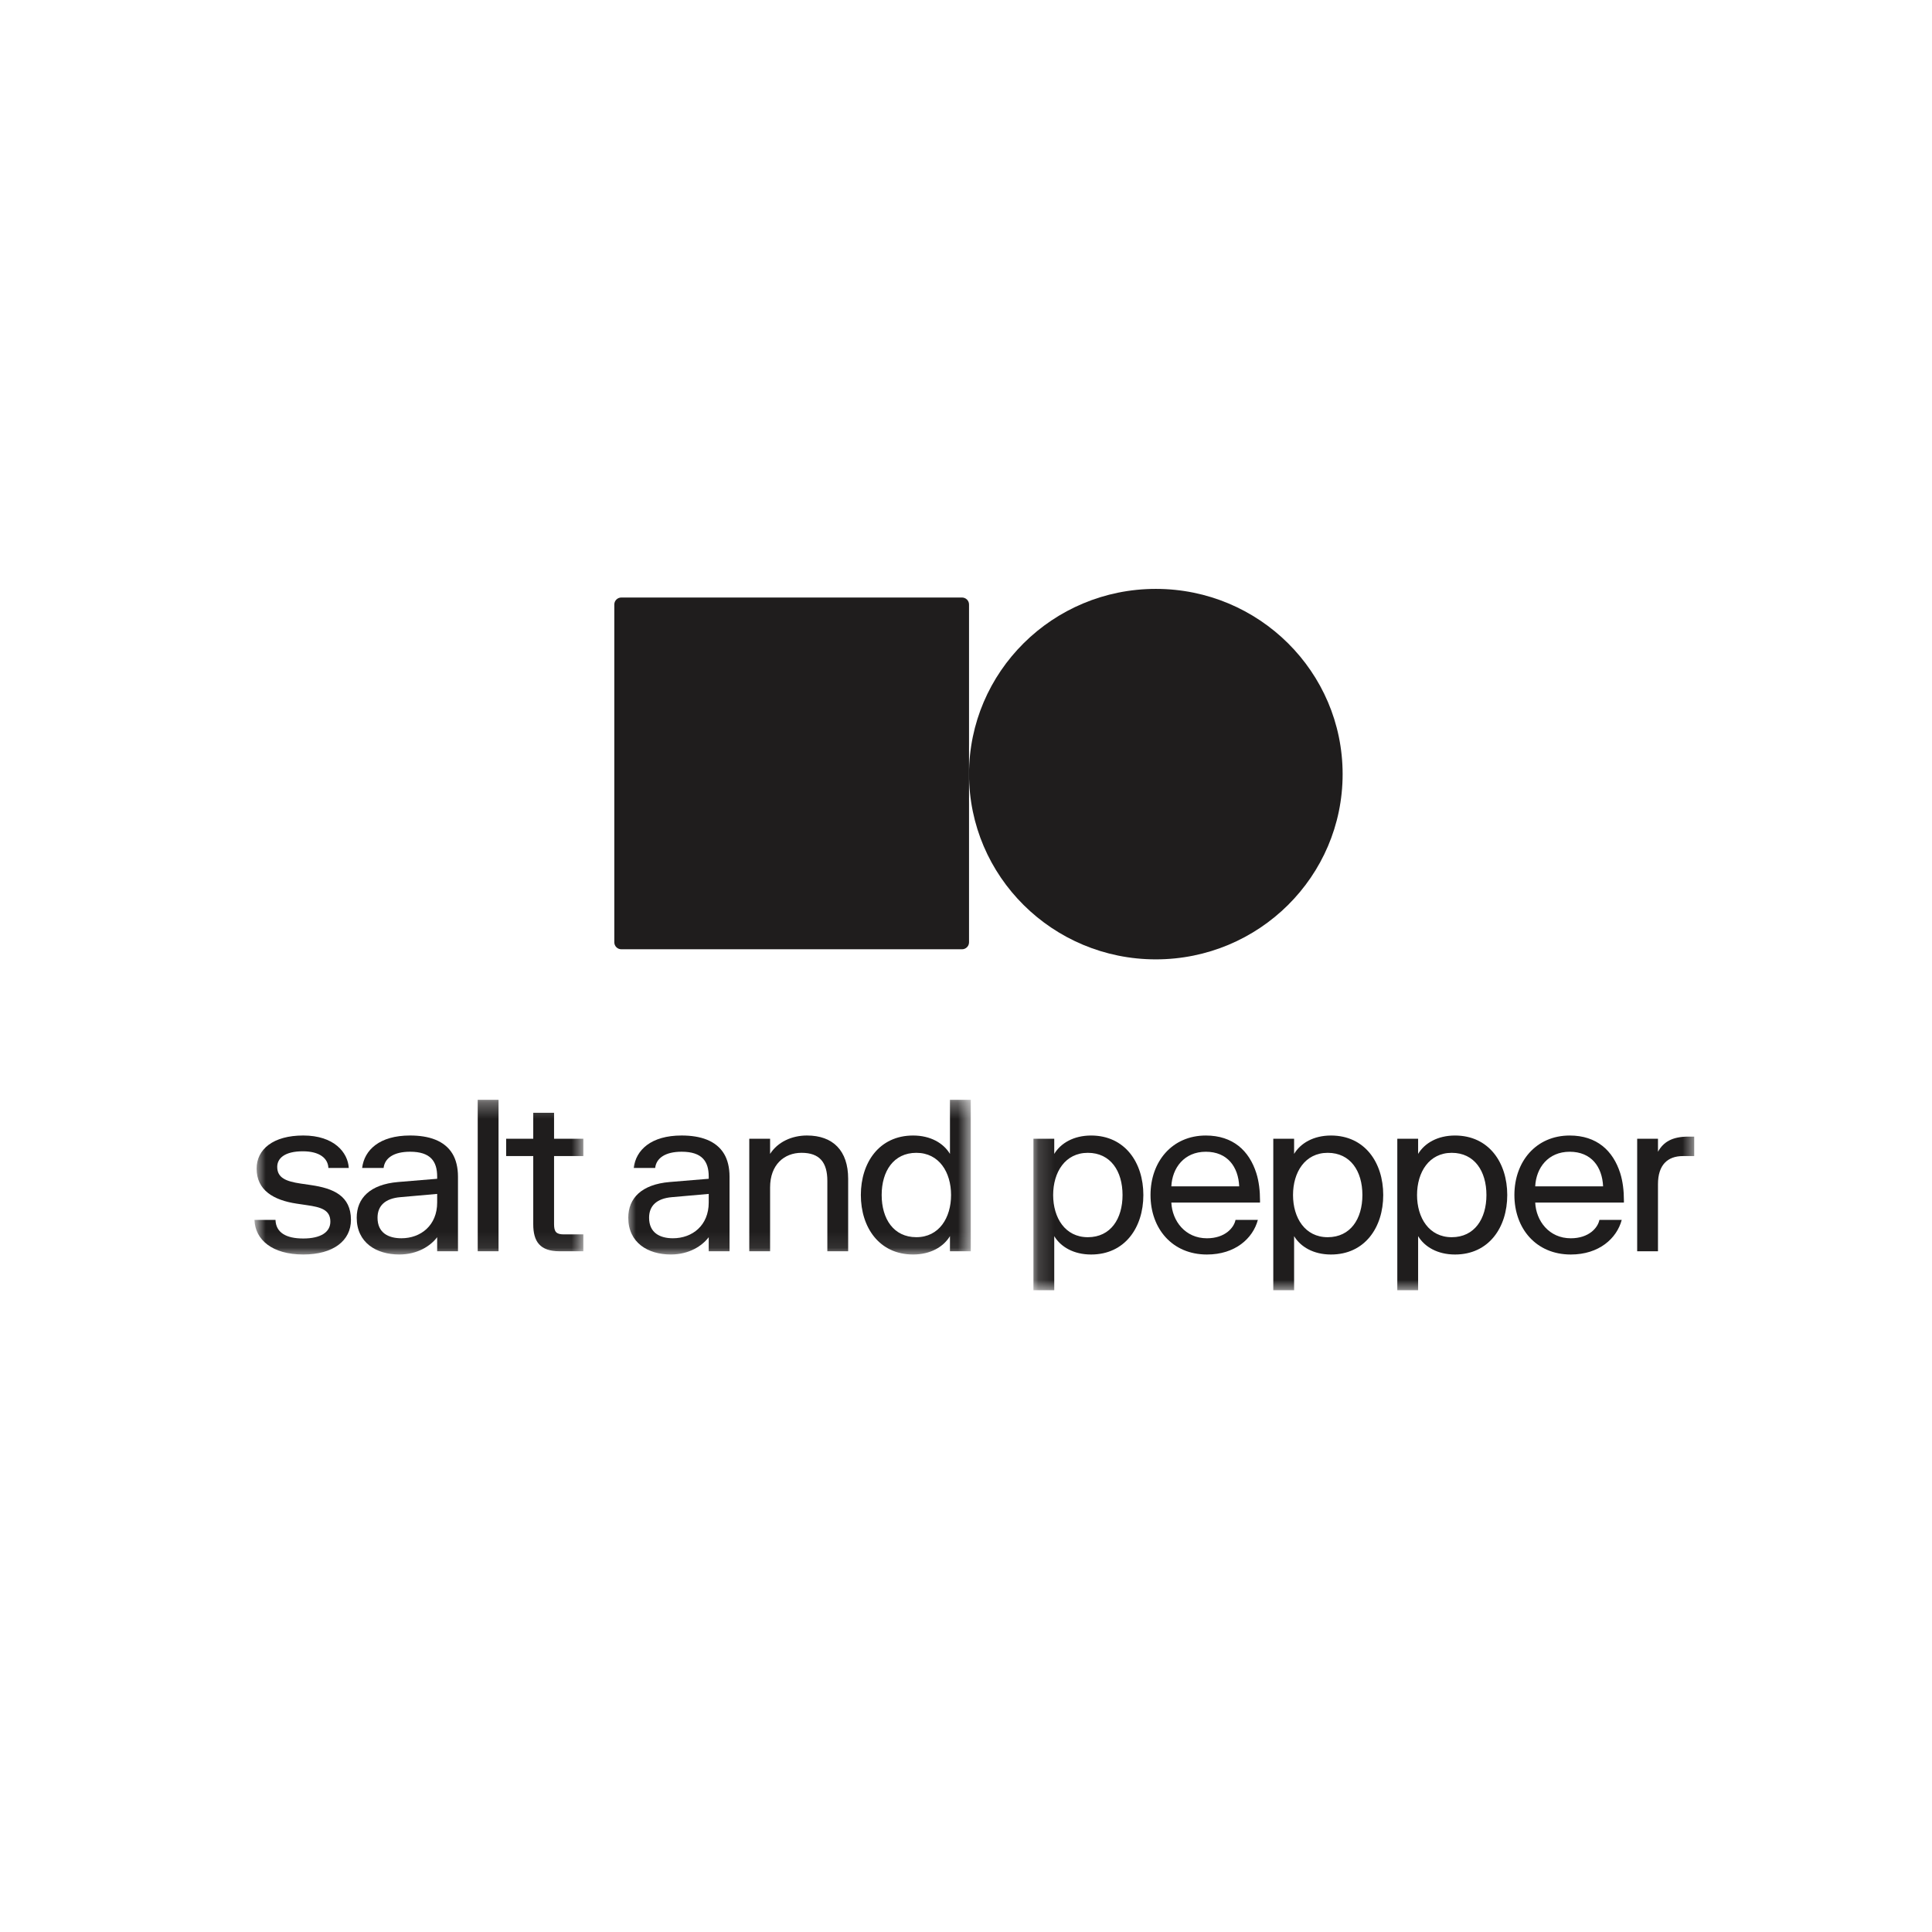 <svg width="120" height="120" viewBox="0 0 120 120" fill="none" xmlns="http://www.w3.org/2000/svg">
<rect width="120" height="120" fill="white"/>
<path d="M71.79 59.588C78.198 59.588 83.393 54.437 83.393 48.083C83.393 41.728 78.198 36.577 71.79 36.577C65.382 36.577 60.188 41.728 60.188 48.083C60.188 54.437 65.382 59.588 71.79 59.588Z" fill="#1F1D1D"/>
<path d="M59.752 37.113H38.592C38.352 37.113 38.156 37.307 38.156 37.546V58.528C38.156 58.767 38.352 58.961 38.592 58.961H59.752C59.993 58.961 60.188 58.767 60.188 58.528V37.546C60.188 37.307 59.993 37.113 59.752 37.113Z" fill="#1F1D1D"/>
<mask id="mask0_4721_51098" style="mask-type:alpha" maskUnits="userSpaceOnUse" x="15" y="68" width="22" height="10">
<path d="M36.278 68.311H15.883V77.91H36.278V68.311Z" fill="#D9D9D9"/>
</mask>
<g mask="url(#mask0_4721_51098)">
<path d="M19.064 74.855C19.912 74.976 20.519 75.137 20.519 75.876C20.519 76.522 19.939 76.925 18.835 76.925C17.771 76.925 17.138 76.562 17.111 75.769H15.805C15.845 77.005 16.909 77.919 18.835 77.919C20.707 77.919 21.798 77.059 21.798 75.769C21.798 74.264 20.694 73.807 19.306 73.606L18.66 73.511C17.771 73.377 17.219 73.162 17.219 72.477C17.219 71.939 17.69 71.509 18.808 71.509C19.845 71.509 20.37 71.939 20.397 72.544H21.663C21.609 71.59 20.761 70.528 18.835 70.528C16.963 70.528 15.939 71.388 15.939 72.584C15.939 73.928 16.99 74.546 18.431 74.761L19.064 74.855Z" fill="#1F1D1D"/>
<path d="M24.931 76.911C24.122 76.911 23.449 76.575 23.449 75.635C23.449 74.895 23.921 74.439 24.863 74.358L27.153 74.156V74.694C27.153 76.105 26.143 76.911 24.931 76.911ZM23.826 72.544C23.894 71.939 24.446 71.536 25.47 71.536C26.749 71.536 27.153 72.141 27.153 73.082V73.216L24.729 73.417C22.978 73.565 22.156 74.425 22.156 75.635C22.156 77.18 23.368 77.919 24.796 77.919C25.941 77.919 26.749 77.382 27.153 76.844V77.718H28.446V73.082C28.446 72.517 28.325 72.033 28.109 71.671C27.611 70.837 26.628 70.528 25.47 70.528C23.57 70.528 22.628 71.429 22.493 72.544H23.826Z" fill="#1F1D1D"/>
<path d="M29.672 77.718H30.965V68.311H29.672V77.718Z" fill="#1F1D1D"/>
<path d="M33.121 76.038C33.121 77.114 33.539 77.718 34.751 77.718H36.232V76.67H35.02C34.549 76.67 34.414 76.509 34.414 76.038V71.806H36.232V70.731H34.414V69.118H33.121V70.731H31.438V71.806H33.121V76.038Z" fill="#1F1D1D"/>
</g>
<mask id="mask1_4721_51098" style="mask-type:alpha" maskUnits="userSpaceOnUse" x="38" y="68" width="23" height="10">
<path d="M60.318 68.311H38.961V77.91H60.318V68.311Z" fill="#D9D9D9"/>
</mask>
<g mask="url(#mask1_4721_51098)">
<path d="M41.798 76.911C40.99 76.911 40.316 76.575 40.316 75.635C40.316 74.895 40.788 74.439 41.73 74.358L44.02 74.156V74.694C44.02 76.105 43.01 76.911 41.798 76.911ZM40.694 72.544C40.761 71.939 41.313 71.536 42.337 71.536C43.616 71.536 44.02 72.141 44.02 73.082V73.216L41.596 73.417C39.845 73.565 39.023 74.425 39.023 75.635C39.023 77.18 40.236 77.919 41.663 77.919C42.808 77.919 43.616 77.382 44.02 76.844V77.718H45.313V73.082C45.313 72.517 45.192 72.033 44.976 71.671C44.478 70.837 43.495 70.528 42.337 70.528C40.438 70.528 39.495 71.429 39.36 72.544H40.694Z" fill="#1F1D1D"/>
<path d="M47.832 70.73H46.539V77.718H47.832V73.753C47.832 72.342 48.707 71.603 49.785 71.603C50.916 71.603 51.388 72.208 51.388 73.35V77.718H52.681V73.216C52.681 71.469 51.738 70.528 50.122 70.528C49.179 70.528 48.303 70.931 47.832 71.671V70.73Z" fill="#1F1D1D"/>
<path d="M59.072 74.224C59.072 75.635 58.331 76.844 56.916 76.844C55.502 76.844 54.762 75.702 54.762 74.224C54.762 72.746 55.502 71.604 56.916 71.604C58.331 71.604 59.072 72.813 59.072 74.224ZM59.004 77.718H60.297V68.311H59.004V71.671C58.6 70.999 57.792 70.529 56.715 70.529C54.614 70.529 53.469 72.208 53.469 74.224C53.469 76.24 54.614 77.919 56.715 77.919C57.792 77.919 58.6 77.449 59.004 76.777V77.718Z" fill="#1F1D1D"/>
</g>
<mask id="mask2_4721_51098" style="mask-type:alpha" maskUnits="userSpaceOnUse" x="64" y="68" width="42" height="13">
<path d="M105.339 68.504H64.164V80.214H105.339V68.504Z" fill="#D9D9D9"/>
</mask>
<g mask="url(#mask2_4721_51098)">
<path d="M65.413 74.225C65.413 72.814 66.154 71.604 67.568 71.604C68.982 71.604 69.723 72.746 69.723 74.225C69.723 75.703 68.982 76.845 67.568 76.845C66.154 76.845 65.413 75.636 65.413 74.225ZM65.481 70.731H64.188V80.137H65.481V76.778C65.885 77.45 66.693 77.92 67.77 77.92C69.871 77.92 71.016 76.24 71.016 74.225C71.016 72.209 69.871 70.529 67.77 70.529C66.693 70.529 65.885 71 65.481 71.671V70.731Z" fill="#1F1D1D"/>
<path d="M76.74 75.77C76.646 76.254 76.094 76.912 74.963 76.912C73.616 76.912 72.808 75.837 72.754 74.695H78.262V74.561C78.262 73.969 78.195 73.378 78.033 72.868C77.589 71.47 76.579 70.529 74.895 70.529C72.808 70.529 71.461 72.142 71.461 74.225C71.461 76.308 72.808 77.92 74.963 77.92C76.714 77.92 77.818 76.926 78.128 75.77H76.74ZM74.895 71.537C76.242 71.537 76.916 72.478 76.969 73.687H72.754C72.808 72.545 73.549 71.537 74.895 71.537Z" fill="#1F1D1D"/>
<path d="M80.312 74.225C80.312 72.814 81.052 71.604 82.466 71.604C83.881 71.604 84.621 72.746 84.621 74.225C84.621 75.703 83.881 76.845 82.466 76.845C81.052 76.845 80.312 75.636 80.312 74.225ZM80.379 70.731H79.086V80.137H80.379V76.778C80.783 77.45 81.591 77.92 82.669 77.92C84.77 77.92 85.915 76.24 85.915 74.225C85.915 72.209 84.77 70.529 82.669 70.529C81.591 70.529 80.783 71 80.379 71.671V70.731Z" fill="#1F1D1D"/>
<path d="M88.015 74.225C88.015 72.814 88.756 71.604 90.17 71.604C91.584 71.604 92.325 72.746 92.325 74.225C92.325 75.703 91.584 76.845 90.17 76.845C88.756 76.845 88.015 75.636 88.015 74.225ZM88.082 70.731H86.789V80.137H88.082V76.778C88.486 77.45 89.294 77.92 90.372 77.92C92.473 77.92 93.618 76.24 93.618 74.225C93.618 72.209 92.473 70.529 90.372 70.529C89.294 70.529 88.486 71 88.082 71.671V70.731Z" fill="#1F1D1D"/>
<path d="M99.342 75.77C99.248 76.254 98.695 76.912 97.564 76.912C96.217 76.912 95.409 75.837 95.355 74.695H100.864V74.561C100.864 73.969 100.796 73.378 100.635 72.868C100.19 71.47 99.18 70.529 97.497 70.529C95.409 70.529 94.062 72.142 94.062 74.225C94.062 76.308 95.409 77.92 97.564 77.92C99.315 77.92 100.419 76.926 100.729 75.77H99.342ZM97.497 71.537C98.844 71.537 99.517 72.478 99.571 73.687H95.355C95.409 72.545 96.15 71.537 97.497 71.537Z" fill="#1F1D1D"/>
<path d="M105.23 71.806V70.597H104.866C103.856 70.597 103.317 70.933 102.98 71.537V70.731H101.688V77.719H102.98V73.553C102.98 72.344 103.586 71.806 104.529 71.806H105.23Z" fill="#1F1D1D"/>
</g>
</svg>
